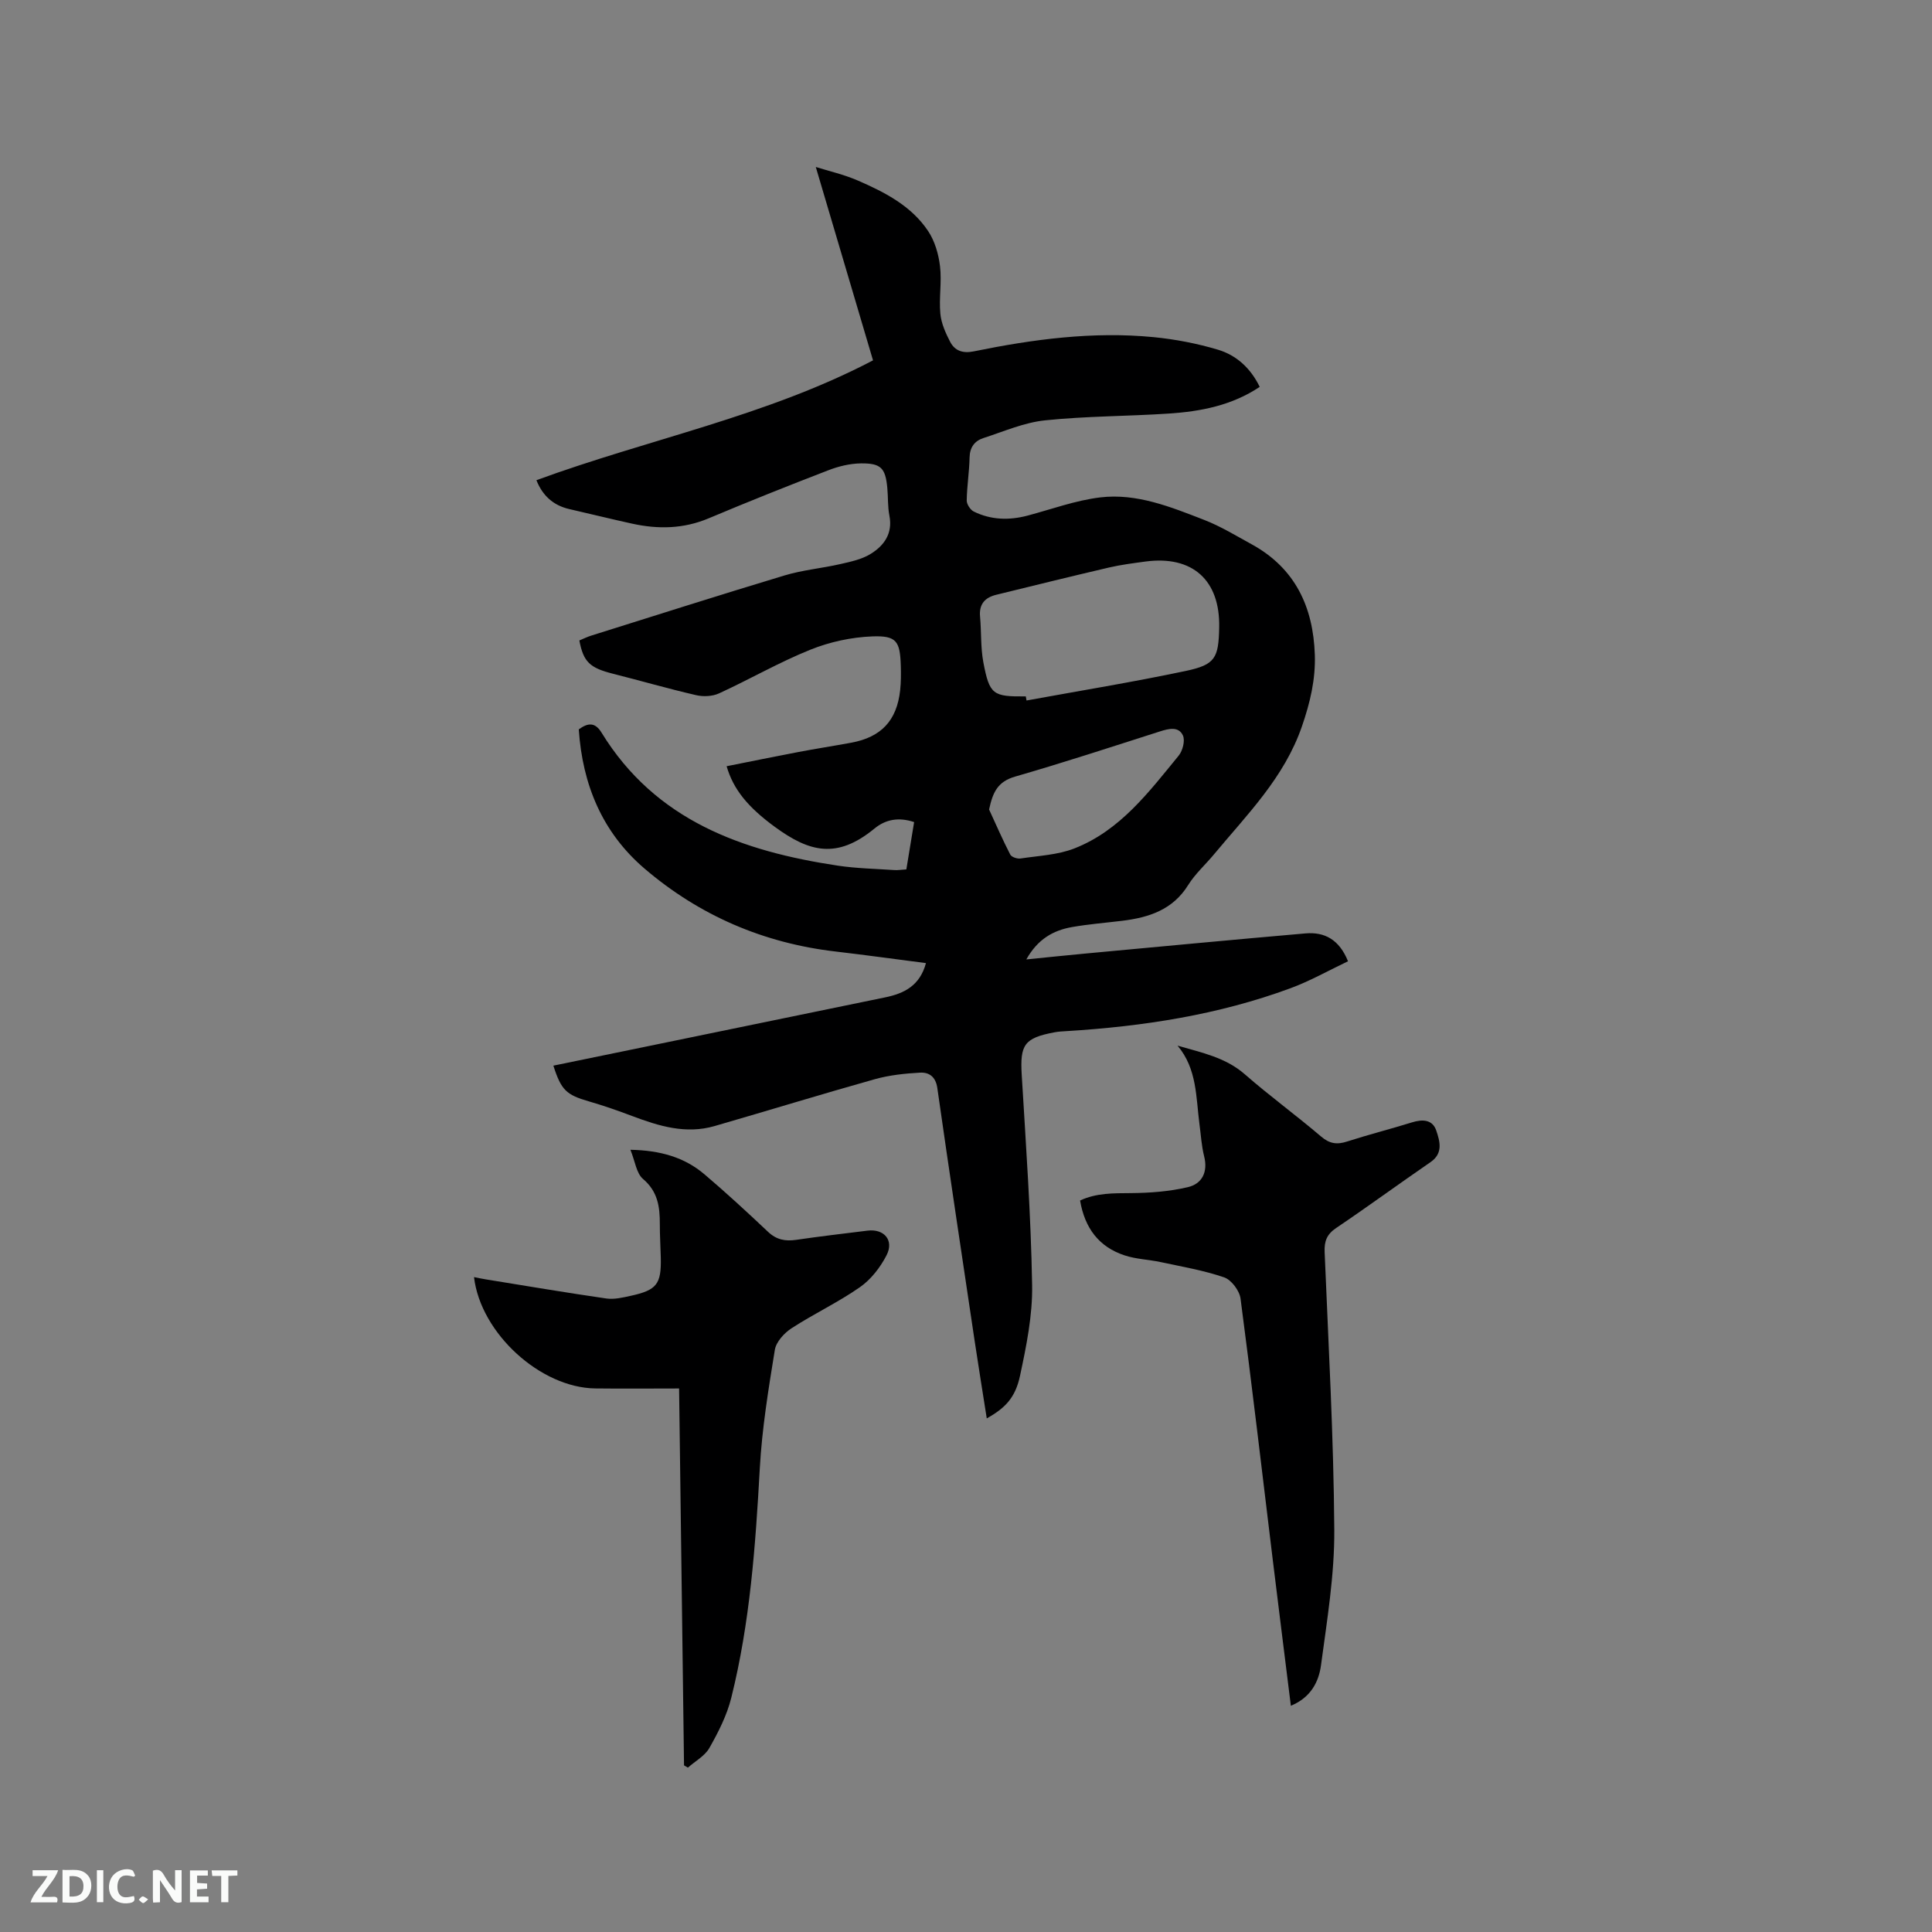 <svg enable-background="new 0 0 400 400" viewBox="0 0 400 400" xmlns="http://www.w3.org/2000/svg"><rect x="0" y="0" width="400" height="400" fill="#808080" stroke="none"/><path d="m111.06 99.42c23.18-8.51 47.52-13.2 69.69-24.81-3.94-13.33-7.86-26.57-11.85-40.04 2.65.84 5.82 1.55 8.76 2.83 5.56 2.42 11.03 5.23 14.5 10.44 1.38 2.07 2.16 4.77 2.46 7.28.39 3.23-.24 6.58.07 9.84.19 2 1.1 4.03 2.05 5.85.97 1.84 2.64 2.39 4.85 1.94 12.29-2.51 24.68-4.17 37.24-2.95 4.49.44 9.01 1.31 13.33 2.6 3.81 1.14 6.76 3.8 8.65 7.7-5.79 3.86-12.21 5.08-18.77 5.52-8.56.57-17.17.52-25.69 1.41-4.33.45-8.52 2.3-12.73 3.66-1.83.59-2.84 1.91-2.88 4.05-.06 2.96-.55 5.92-.59 8.88-.01.78.75 1.94 1.46 2.29 3.56 1.75 7.32 1.85 11.14.84 5-1.33 9.96-3.16 15.05-3.77 7.55-.9 14.6 1.98 21.51 4.66 3.43 1.33 6.62 3.29 9.87 5.07 8.99 4.94 12.71 12.98 13.04 22.84.17 5.11-.97 9.91-2.67 14.84-3.67 10.63-11.34 18.23-18.22 26.51-1.76 2.12-3.88 4.01-5.32 6.32-3.2 5.16-8.15 6.74-13.67 7.42-3.47.42-6.97.7-10.4 1.3-3.88.68-7.11 2.51-9.45 6.7 4.5-.45 8.53-.88 12.56-1.25 15.08-1.4 30.16-2.83 45.25-4.14 3.97-.34 6.99 1.3 8.79 5.77-3.98 1.89-7.83 4.08-11.93 5.59-14.93 5.51-30.5 7.9-46.32 8.87-.85.05-1.7.09-2.53.25-6.27 1.18-7.15 2.57-6.77 8.86.87 14.49 1.9 28.98 2.15 43.48.11 6.25-1.19 12.61-2.51 18.79-.99 4.61-3.13 6.69-6.88 8.81-.85-5.41-1.7-10.66-2.49-15.91-2.61-17.5-5.25-34.99-7.75-52.51-.34-2.35-1.72-3.27-3.57-3.17-3.13.17-6.33.51-9.35 1.35-11.1 3.12-22.13 6.51-33.2 9.71-5.94 1.72-11.51.01-17.03-2.07-2.97-1.12-5.97-2.17-9.01-3.05-4.63-1.34-5.71-2.3-7.33-7.39 6.32-1.3 12.6-2.59 18.88-3.88 16.6-3.42 33.19-6.84 49.79-10.25 3.95-.81 7.2-2.41 8.47-7.1-6.31-.81-12.47-1.67-18.64-2.39-14.96-1.73-28.24-7.44-39.64-17.19-8.74-7.48-12.84-17.39-13.6-28.81 1.85-1.35 3.35-1.56 4.71.67 11.19 18.23 29.13 24.56 48.9 27.54 3.86.58 7.81.65 11.72.92.72.05 1.45-.08 2.49-.14.54-3.27 1.06-6.46 1.61-9.8-3.17-1.05-5.87-.58-8.21 1.34-7.8 6.41-13.5 4.87-20.65-.36-5.61-4.11-8.58-7.78-9.96-12.54 4.97-.99 9.9-2 14.84-2.94 3.64-.69 7.31-1.26 10.95-1.93 6.23-1.15 9.45-4.58 10.14-10.88.18-1.68.18-3.39.13-5.08-.16-5.03-.86-6.24-5.89-6.05-4.33.16-8.83 1.14-12.85 2.76-6.46 2.6-12.55 6.13-18.9 9.04-1.37.63-3.27.71-4.76.36-5.76-1.33-11.45-2.98-17.19-4.43-4.79-1.21-6.12-2.43-6.96-6.89.79-.33 1.61-.74 2.48-1.01 13.33-4.18 26.65-8.43 40.03-12.46 3.73-1.12 7.69-1.47 11.5-2.34 2.14-.49 4.42-.96 6.25-2.08 2.81-1.72 4.66-4.23 3.93-7.96-.37-1.86-.25-3.8-.43-5.7-.38-4.12-1.28-5.16-5.47-5.11-2.27.03-4.63.6-6.76 1.43-8.3 3.2-16.56 6.49-24.75 9.94-5.22 2.2-10.49 2.29-15.88 1.1-4.34-.95-8.65-2.02-12.98-3.01-3.34-.77-5.54-2.79-6.81-5.98zm101.32 44.76c.05.28.1.56.15.85 11-2.01 22.04-3.81 32.98-6.12 6.1-1.29 6.78-2.67 6.91-8.98.21-9.82-5.53-14.97-15.27-13.67-2.51.34-5.04.66-7.51 1.23-7.8 1.82-15.58 3.74-23.37 5.65-2.34.57-3.6 1.93-3.36 4.53.29 3.14.1 6.36.68 9.44 1.28 6.73 1.97 7.14 8.79 7.07zm-7.6 23.42c1.44 3.12 2.81 6.28 4.38 9.33.27.52 1.46.92 2.14.81 3.75-.57 7.7-.73 11.16-2.09 9.46-3.71 15.4-11.67 21.57-19.2.83-1.01 1.37-3.12.88-4.18-.9-1.93-2.92-1.42-4.75-.84-9.98 3.19-19.95 6.46-30.01 9.36-3.61 1.05-4.61 3.26-5.37 6.81z" fill="#000001"/><path d="m141.62 365.5c-.34-25.89-.67-51.78-1.02-78.03-5.97 0-11.66.06-17.36-.01-11.33-.14-23.73-11.41-25.1-23.05.86.17 1.61.34 2.38.46 8.33 1.35 16.66 2.76 25.02 3.97 1.62.23 3.38-.19 5.02-.55 5.42-1.18 6.37-2.42 6.25-7.88-.05-2.33-.21-4.66-.2-6.99.01-3.56-.41-6.73-3.48-9.33-1.38-1.17-1.64-3.67-2.61-6.04 6.17.12 11.16 1.54 15.32 5.07 4.52 3.84 8.88 7.86 13.19 11.93 1.73 1.63 3.54 1.97 5.78 1.65 4.92-.72 9.87-1.3 14.81-1.91 3.41-.42 5.52 1.98 3.94 5.08-1.29 2.52-3.24 5.04-5.54 6.64-4.5 3.14-9.54 5.5-14.15 8.5-1.52.99-3.18 2.81-3.45 4.47-1.32 8.13-2.66 16.3-3.11 24.51-.89 16-2.02 31.94-5.91 47.53-.9 3.62-2.67 7.09-4.52 10.36-.94 1.67-2.94 2.74-4.46 4.09-.26-.15-.53-.31-.8-.47z" fill="#000001"/><path d="m267.26 353.16c-1.3-10.44-2.55-20.41-3.77-30.39-2.19-17.98-4.28-35.97-6.65-53.92-.22-1.63-1.89-3.86-3.38-4.38-4.25-1.46-8.75-2.22-13.17-3.17-2.48-.53-5.08-.6-7.46-1.39-5.29-1.74-8.24-5.62-9.21-11.36 3.4-1.58 6.9-1.5 10.5-1.53 3.94-.03 7.97-.33 11.8-1.23 2.96-.69 4.21-3.13 3.38-6.41-.54-2.14-.66-4.39-.96-6.6-.74-5.6-.48-11.47-4.54-16.29 5.04 1.46 9.95 2.44 13.95 5.95 5.1 4.46 10.6 8.46 15.76 12.86 1.78 1.52 3.31 1.72 5.42 1.03 4.43-1.43 8.95-2.57 13.39-3.95 2.21-.69 4.27-.61 5.05 1.71.73 2.18 1.48 4.68-1.2 6.52-6.55 4.5-12.96 9.2-19.54 13.64-1.93 1.3-2.47 2.73-2.38 4.97.79 19.16 1.87 38.33 2 57.5.06 9.34-1.5 18.73-2.75 28.04-.46 3.41-2.08 6.68-6.24 8.4z" fill="#000001"/><g fill="#fafbfa"><path d="m37.59 393.81c-.92.31-1.52.05-2-.78-.7-1.2-1.52-2.34-2.47-3.78v4.59c-.55.03-.95.05-1.41.07-.03-.37-.06-.64-.06-.91 0-1.91 0-3.81 0-5.7 1.13-.41 1.77-.03 2.29.91.62 1.11 1.38 2.14 2.31 3.19v-4.2h1.35v6.61z"/><path d="m12.94 393.88v-6.75c1.9.19 3.93-.54 5.37 1.29.8 1.01.78 2.88.03 3.97-1.37 1.97-3.4 1.51-5.4 1.49m1.45-1.22c2.04.12 2.92-.58 2.89-2.21-.03-1.51-.98-2.19-2.89-2z"/><path d="m11.81 393.87h-5.49c.68-2.18 2.47-3.48 3.51-5.45h-3.08v-1.21h5.29c-.71 2.13-2.44 3.48-3.47 5.51.86 0 1.63.04 2.39-.01.79-.05 1.14.21.85 1.16"/><path d="m39.33 393.86v-6.61h3.7v1.07h-2.22v1.52c.68.04 1.34.09 2.07.13v1.07c-.72.05-1.38.09-2.1.14v1.48h2.4v1.19h-3.85z"/><path d="m27.71 388.56c-1.15-.3-2.46-.61-3.1.64-.37.73-.41 1.93-.06 2.67.63 1.35 1.99.93 3.17.68.35.94-.01 1.32-.93 1.46-1.62.25-3.05-.27-3.76-1.48-.73-1.24-.6-3.03.31-4.17.88-1.11 2.71-1.7 4-1.16.32.13.44.74.65 1.12-.1.08-.19.16-.28.24"/><path d="m49.15 387.24v1.07c-.59.02-1.17.05-1.87.08v5.44h-1.48v-5.44h-1.85c-.05-.4-.08-.73-.13-1.15z"/><path d="m20.06 387.21h1.33v6.62h-1.33z"/><path d="m30.68 393.25c-.49.38-.8.79-1.05.76-.32-.05-.6-.45-.9-.7.26-.24.51-.64.8-.67.29-.04.62.3 1.15.61"/></g></svg>